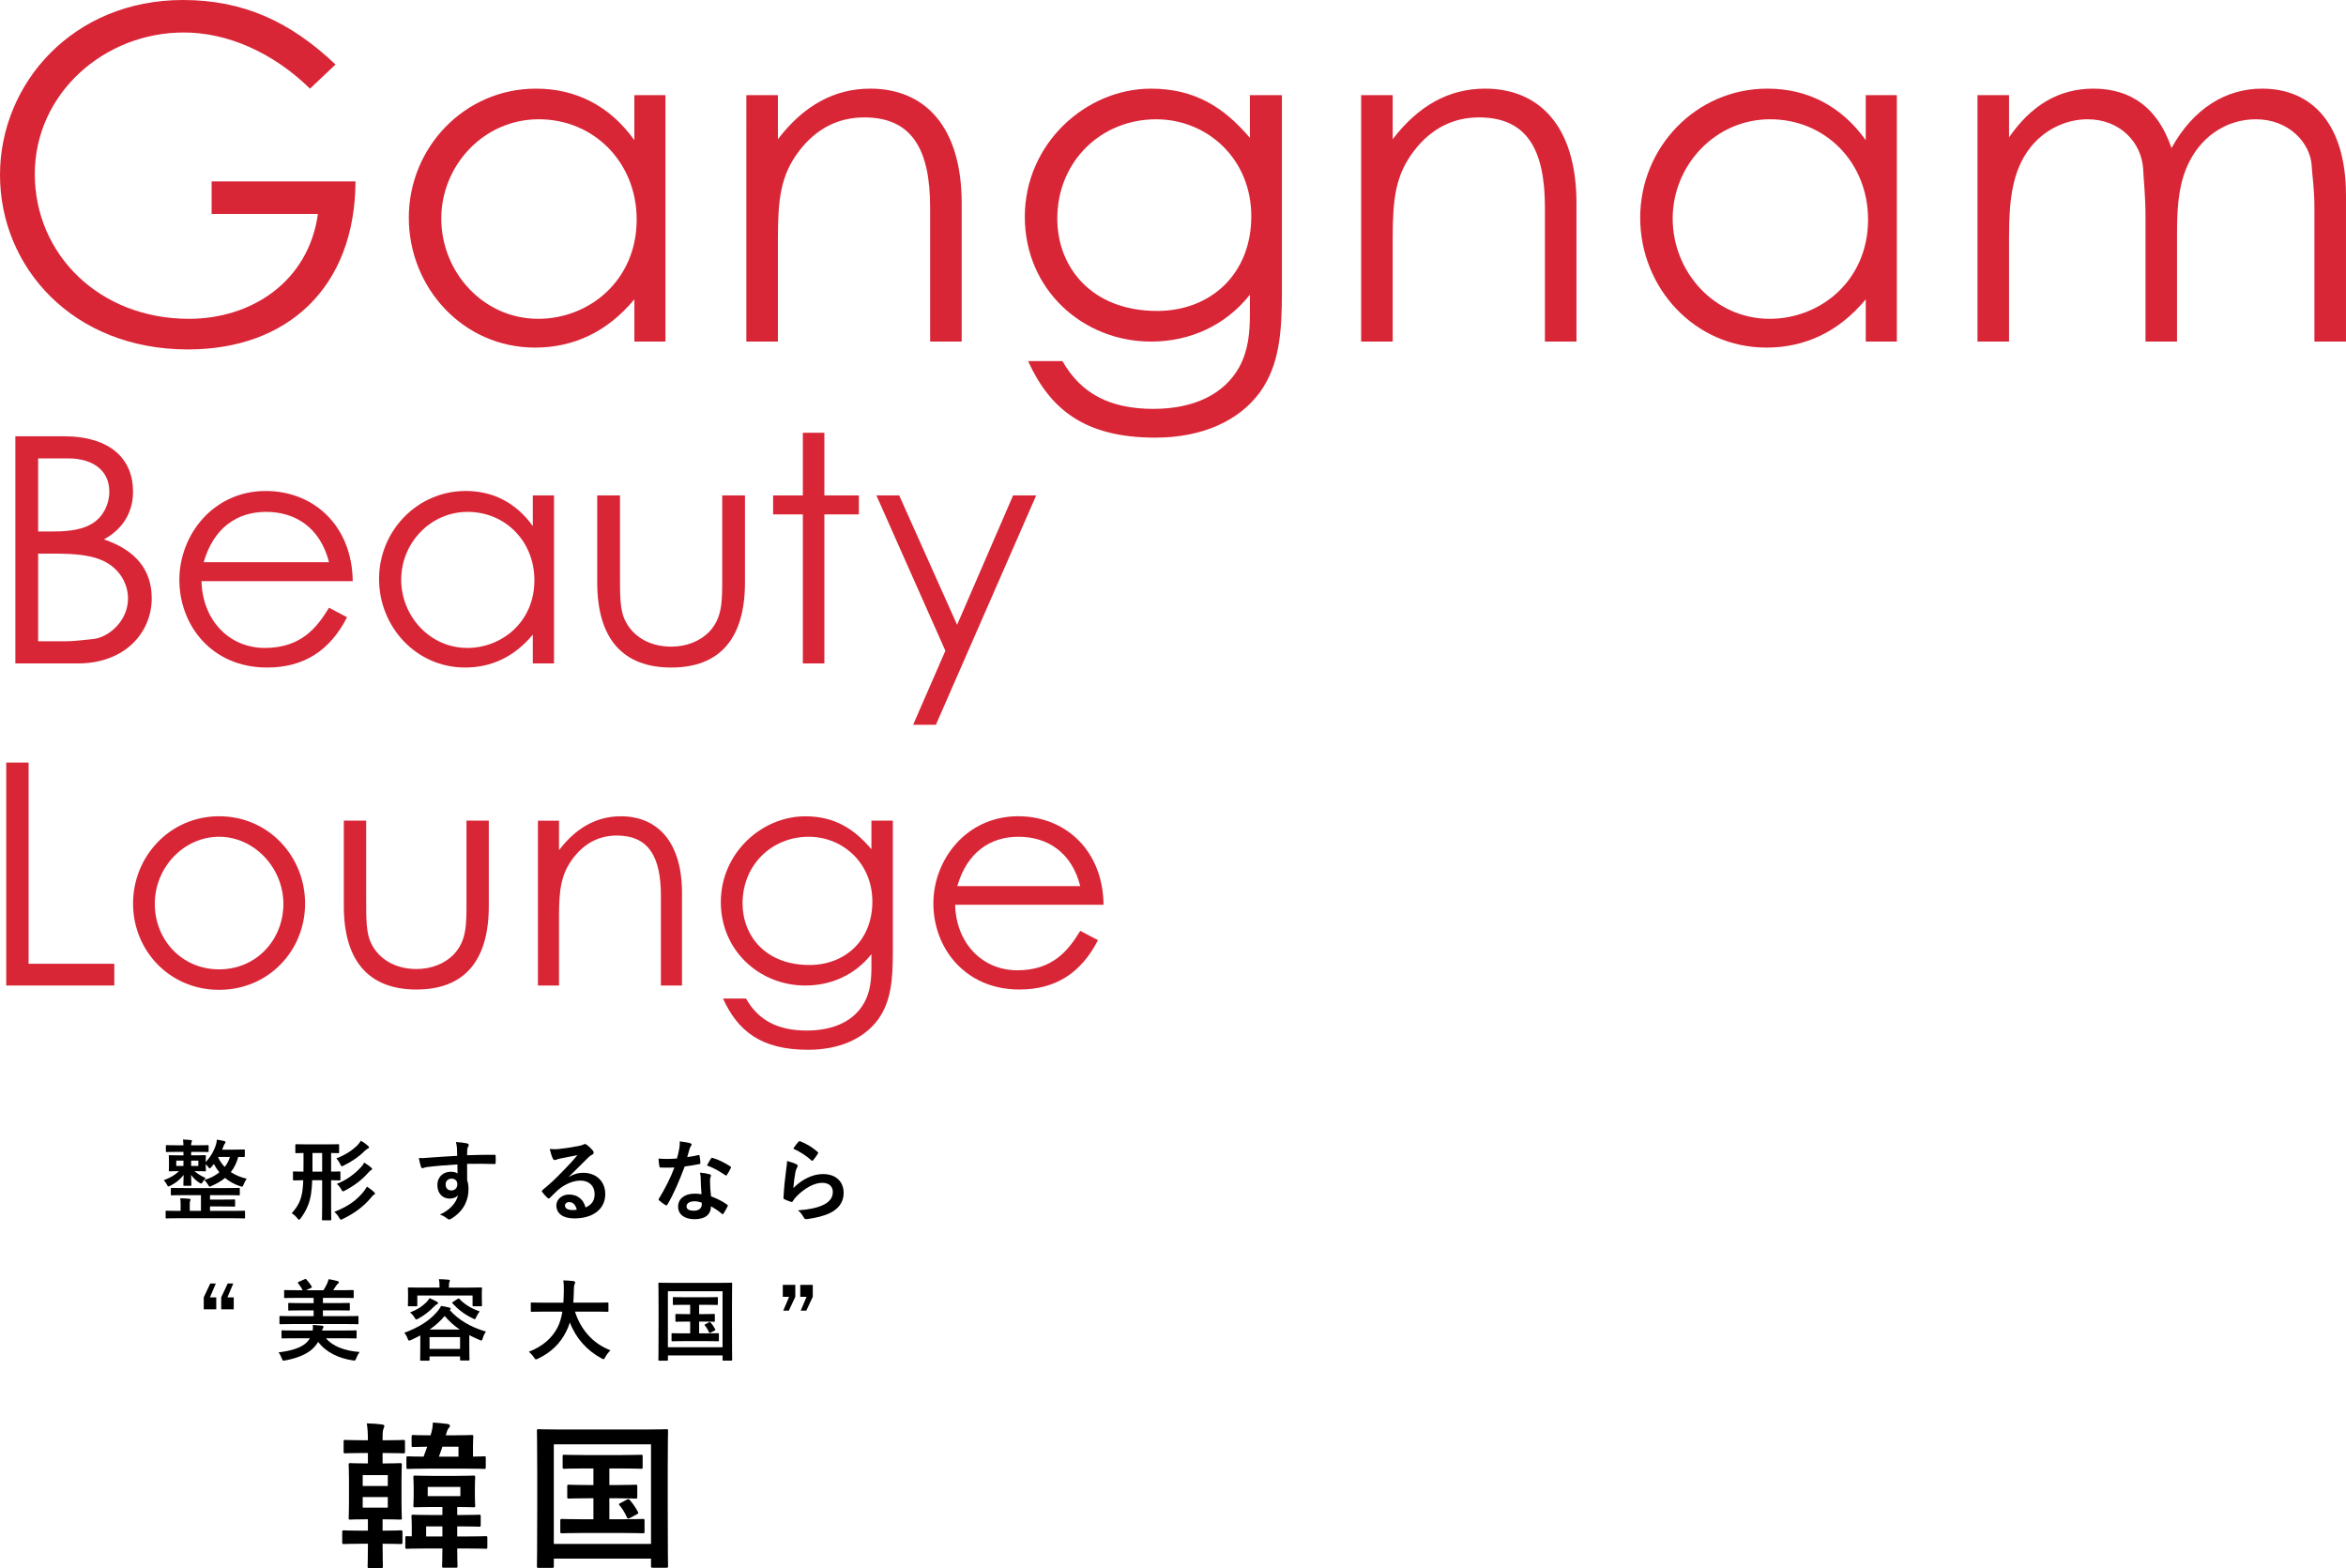 <?xml version="1.0" encoding="UTF-8"?><svg id="_レイヤー_2" xmlns="http://www.w3.org/2000/svg" viewBox="0 0 1193.7 797.89"><defs><style>.cls-1,.cls-2{stroke-width:0px;}.cls-2{fill:#d82637;}</style></defs><g id="_文字"><path class="cls-2" d="m180.89,92.33c-.24,53.84-34.48,85.48-85.25,85.48C36.84,177.82,0,135.78,0,89.03S37.31,0,93.04,0c31.17,0,55.02,11.33,77.69,32.82l-12.99,12.28c-19.13-18.66-42.27-28.57-64.23-28.57-40.62,0-75.8,31.17-75.8,72.02s32.82,73.68,78.4,73.68c32.12,0,60.93-19.13,65.65-53.37h-54.08v-16.53h73.2Z"/><path class="cls-2" d="m322.78,48.41h15.82v125.39h-15.82v-21.49c-13.7,16.53-30.94,24.56-50.54,24.56-36.6,0-64.23-30.46-64.23-66.12s28.34-65.65,64.7-65.65c20.31,0,37.55,8.74,50.06,26.21v-22.91Zm-98.24,62.81c0,27.16,21.25,51.01,49.35,51.01,25.74,0,50.06-19.36,50.06-50.53,0-29.05-21.73-51.01-49.83-51.01s-49.59,23.61-49.59,50.54Z"/><path class="cls-2" d="m395.82,70.84c12.99-17,28.57-25.74,46.99-25.74,27.39,0,46.52,18.89,46.52,58.33v70.37h-16.06v-68.25c0-29.52-9.21-45.81-33.53-45.81-13.46,0-24.56,5.9-33.06,17-9.45,12.28-10.86,24.56-10.86,44.4v52.66h-16.06V48.41h16.06v22.43Z"/><path class="cls-2" d="m652.27,148.3c0,20.54-1.18,37.55-11.33,51.48-10.63,14.4-29.28,22.91-53.13,22.91-36.13,0-53.6-14.64-64.7-38.96h17.47c9.45,16.53,24.09,24.32,46.28,24.32,20.78,0,36.13-7.56,43.69-21.25,4.72-8.74,5.43-17.71,5.43-27.39v-9.45c-12.52,15.82-30.7,23.85-50.3,23.85-34.71,0-64.23-26.45-64.23-63.52s30.94-65.18,64.23-65.18c22.2,0,37.07,9.45,50.3,25.03v-21.73h16.29v99.89Zm-114.29-37.07c0,25.03,17.71,46.99,50.77,46.99,27.39,0,47.94-18.89,47.94-48.17s-22.43-49.35-48.41-49.35c-28.1,0-50.3,21.49-50.3,50.54Z"/><path class="cls-2" d="m708.64,70.84c12.99-17,28.57-25.74,46.99-25.74,27.39,0,46.52,18.89,46.52,58.33v70.37h-16.06v-68.25c0-29.52-9.21-45.81-33.53-45.81-13.46,0-24.56,5.9-33.06,17-9.45,12.28-10.86,24.56-10.86,44.4v52.66h-16.06V48.41h16.06v22.43Z"/><path class="cls-2" d="m949.34,48.41h15.82v125.39h-15.82v-21.49c-13.7,16.53-30.93,24.56-50.54,24.56-36.6,0-64.23-30.46-64.23-66.12s28.34-65.65,64.7-65.65c20.31,0,37.55,8.74,50.06,26.21v-22.91Zm-98.24,62.81c0,27.16,21.25,51.01,49.35,51.01,25.74,0,50.06-19.36,50.06-50.53,0-29.05-21.73-51.01-49.83-51.01s-49.59,23.61-49.59,50.54Z"/><path class="cls-2" d="m1107.74,173.8h-16.06v-64.23c0-9.68-.94-17.71-1.18-23.38-.71-13.7-11.81-25.5-28.34-25.5-11.1,0-22.2,5.43-29.28,14.64-8.97,11.57-10.63,26.45-10.63,45.34v53.13h-16.06V48.41h16.06v21.49c11.1-16.06,25.03-24.8,42.98-24.8,19.13,0,32.82,9.92,39.67,30.23,11.1-20.07,27.63-30.23,46.05-30.23,25.98,0,42.74,18.66,42.74,54.31v74.39h-16.06v-68.48c0-9.21-1.18-16.53-1.42-21.25-.71-11.1-11.33-23.38-28.34-23.38-15.58,0-29.28,9.45-35.66,25.5-4.01,10.15-4.49,21.25-4.49,32.82v54.79Z"/><path class="cls-2" d="m7.81,337.58v-115.59h24.47c24.31,0,35.42,11.91,35.42,28.17,0,10.14-4.83,18.84-14.81,24.31,16.1,5.47,24.31,15.46,24.31,29.95,0,17.23-13.36,33.17-37.67,33.17H7.81Zm11.59-67.14h7.73c8.69,0,15.46-1.13,20.29-4.35,5.15-3.38,8.21-9.5,8.21-15.94,0-10.3-7.73-16.9-21.09-16.9h-15.13v37.19Zm0,55.87h14.01c4.99,0,9.98-.81,13.85-1.13,7.73-.64,17.87-9.02,17.87-20.61,0-7.57-4.19-14.65-11.27-18.51-6.76-3.7-15.78-4.35-26.56-4.35h-7.89v44.6Z"/><path class="cls-2" d="m102.53,295.72c.48,19.64,13.85,33.97,32.2,33.97s26.4-10.14,32.68-20.45l9.18,4.83c-8.69,17.07-22.06,25.6-40.73,25.6-28.33,0-44.6-21.73-44.6-44.6s17.23-45.24,43.95-45.24c24.31,0,43.95,17.55,44.27,45.88h-76.96Zm64.88-9.66c-4.51-17.71-17.23-25.6-32.04-25.6s-26.72,8.21-31.72,25.6h63.75Z"/><path class="cls-2" d="m271.11,252.09h10.79v85.49h-10.79v-14.65c-9.34,11.27-21.09,16.74-34.45,16.74-24.95,0-43.79-20.77-43.79-45.08s19.32-44.76,44.11-44.76c13.85,0,25.6,5.96,34.13,17.87v-15.62Zm-66.97,42.83c0,18.51,14.49,34.77,33.65,34.77,17.55,0,34.13-13.2,34.13-34.45,0-19.8-14.81-34.77-33.97-34.77s-33.81,16.1-33.81,34.45Z"/><path class="cls-2" d="m367.47,252.09h11.59v44.27c0,28.82-13.04,43.31-37.51,43.31s-37.67-14.49-37.67-43.31v-44.27h11.59v41.7c0,9.02,0,16.42,2.42,21.57,4.03,8.69,12.88,13.68,23.67,13.68,7.89,0,14.81-2.9,19.32-7.57,6.76-7.24,6.6-15.46,6.6-27.69v-41.7Z"/><path class="cls-2" d="m408.51,220.21h10.95v31.88h17.55v9.66h-17.55v75.83h-10.95v-75.83h-15.13v-9.66h15.13v-31.88Z"/><path class="cls-2" d="m445.94,252.09h11.59l29.46,65.85,28.5-65.85h11.75l-51.04,116.72h-11.59l16.42-37.67-35.1-79.05Z"/><path class="cls-2" d="m3.17,388.02h11.38v102.39h43.61v11.06H3.17v-113.45Z"/><path class="cls-2" d="m155.24,459.75c0,23.86-18.49,43.92-43.77,43.92s-43.77-20.07-43.77-43.92,18.64-44.4,43.77-44.4,43.77,20.38,43.77,44.4Zm-76.47.16c0,18.33,13.75,33.34,32.71,33.34s32.71-15.01,32.71-33.34-14.85-34.13-32.71-34.13-32.71,15.48-32.71,34.13Z"/><path class="cls-2" d="m237.34,417.56h11.38v43.45c0,28.28-12.8,42.5-36.81,42.5s-36.97-14.22-36.97-42.5v-43.45h11.38v40.92c0,8.85,0,16.12,2.37,21.17,3.95,8.53,12.64,13.43,23.23,13.43,7.74,0,14.54-2.84,18.96-7.43,6.64-7.11,6.48-15.17,6.48-27.18v-40.92Z"/><path class="cls-2" d="m284.45,432.58c8.69-11.38,19.12-17.22,31.44-17.22,18.33,0,31.13,12.64,31.13,39.03v47.08h-10.74v-45.66c0-19.75-6.16-30.65-22.44-30.65-9.01,0-16.43,3.95-22.12,11.38-6.32,8.22-7.27,16.43-7.27,29.71v35.24h-10.74v-83.9h10.74v15.01Z"/><path class="cls-2" d="m454.3,484.4c0,13.75-.79,25.12-7.58,34.45-7.11,9.64-19.59,15.33-35.55,15.33-24.17,0-35.87-9.8-43.29-26.07h11.69c6.32,11.06,16.12,16.28,30.97,16.28,13.9,0,24.17-5.06,29.23-14.22,3.16-5.85,3.63-11.85,3.63-18.33v-6.32c-8.37,10.59-20.54,15.96-33.65,15.96-23.23,0-42.98-17.7-42.98-42.5s20.7-43.61,42.98-43.61c14.85,0,24.81,6.32,33.65,16.75v-14.54h10.9v66.84Zm-76.47-24.81c0,16.75,11.85,31.44,33.97,31.44,18.33,0,32.08-12.64,32.08-32.23s-15.01-33.02-32.39-33.02c-18.8,0-33.65,14.38-33.65,33.81Z"/><path class="cls-2" d="m485.99,460.38c.47,19.28,13.59,33.34,31.6,33.34s25.91-9.95,32.07-20.07l9.01,4.74c-8.53,16.75-21.65,25.12-39.98,25.12-27.81,0-43.77-21.33-43.77-43.77s16.91-44.4,43.14-44.4c23.86,0,43.14,17.22,43.45,45.03h-75.53Zm63.68-9.48c-4.42-17.38-16.91-25.12-31.44-25.12s-26.23,8.06-31.13,25.12h62.57Z"/><path class="cls-1" d="m90.54,586.12c-4.02,0-5.37.09-5.64.09-.45,0-.5-.04-.5-.54v-2.48c0-.45.04-.5.5-.5.27,0,1.63.09,5.64.09h2.8c-.05-1.17-.09-1.99-.23-2.94,1.58.05,2.53.14,3.97.27.41.04.59.18.59.41,0,.32-.18.59-.23.77-.09.27-.18.54-.18,1.49h2.75c3.97,0,5.33-.09,5.64-.09.45,0,.5.04.5.5v2.48c0,.5-.05.54-.5.54-.32,0-1.67-.09-5.64-.09h-2.75v1.76h1.85c3.61,0,4.88-.09,5.15-.09.45,0,.5.04.5.54,0,.27-.09.81-.09,2.53v.45c2.89-3.12,4.33-6.1,5.15-8.62.27-.9.45-1.85.54-2.8,1.22.18,2.53.45,3.7.72.36.09.68.27.68.54,0,.32-.14.5-.27.68-.23.18-.45.59-.77,1.49-.18.5-.41,1.08-.68,1.67h5.37c4.06,0,5.46-.09,5.73-.09.45,0,.45.04.45.54v2.8q0,.5-.45.5c-.18,0-1.04,0-2.89-.05-.81,2.94-2.03,5.51-3.79,7.72,2.3,1.54,5.06,2.66,8.13,3.39-.59.68-1.13,1.76-1.58,2.84-.36.86-.5,1.17-.9,1.17-.23,0-.54-.09-1.04-.27-2.84-.95-5.37-2.35-7.54-4.15-1.85,1.54-4.06,2.84-6.77,4.02-.5.27-.77.41-.99.41-.32,0-.5-.32-.95-1.08-.54-.9-1.13-1.62-1.85-2.3,3.07-.9,5.64-2.26,7.68-3.93-1.04-1.26-1.99-2.66-2.8-4.2-.41.54-.86,1.04-1.26,1.49-.41.45-.68.72-.86.72-.27,0-.5-.32-.9-.9-.36-.45-.72-.86-1.13-1.26v.59c0,1.67.09,2.26.09,2.53,0,.5-.04.54-.5.54-.27,0-1.54-.09-5.15-.09h-.14c1.67,1.49,3.52,2.53,5.69,3.52-.54.59-1.08,1.17-1.44,1.85-.41.68-.59.95-.86.95-.23,0-.54-.18-.99-.45-1.63-1.04-3.16-2.57-4.15-3.93.04,2.71.14,4.38.14,5.01,0,.45-.04.5-.5.5h-3.07c-.45,0-.5-.04-.5-.5,0-.63.05-2.26.14-5.01-1.81,2.3-3.88,4.02-6.64,5.42-.5.27-.81.41-1.04.41-.36,0-.54-.32-.95-1.13-.41-.72-.95-1.54-1.49-2.03,3.12-1.17,5.46-2.39,7.77-4.61-3.25,0-4.47.09-4.7.09-.45,0-.5-.04-.5-.54,0-.27.09-.86.09-2.53v-2.08c0-1.72-.09-2.26-.09-2.53,0-.5.05-.54.5-.54.27,0,1.54.09,5.15.09h1.81v-1.76h-2.8Zm2.94,22.03c-4.33,0-5.78.09-6.05.09-.45,0-.5-.04-.5-.5v-2.75c0-.5.04-.54.5-.54.27,0,1.72.09,6.05.09h21.99c4.33,0,5.78-.09,6.05-.09.45,0,.5.04.5.54v2.75c0,.45-.04.5-.5.5-.27,0-1.72-.09-6.05-.09h-8.62v2.26h5.82c4.56,0,6.19-.09,6.46-.09.45,0,.5.04.5.54v2.62c0,.45-.04.5-.5.5-.27,0-1.9-.09-6.46-.09h-5.82v2.26h11.74c4.02,0,5.33-.09,5.64-.09.41,0,.45.05.45.5v2.93c0,.45-.05.5-.45.5-.32,0-1.63-.09-5.64-.09h-28.26c-3.97,0-5.33.09-5.6.09-.41,0-.45-.05-.45-.5v-2.93c0-.45.05-.5.45-.5.27,0,1.63.09,5.6.09h1.58v-3.03c0-1.17,0-2.12-.18-3.39,1.58.04,3.21.13,4.65.27.41.04.59.18.59.45,0,.23-.14.41-.23.63-.14.36-.18.77-.18,1.99v3.07h5.69v-7.99h-8.76Zm-.14-14.85v-2.71h-3.66v2.71h3.66Zm7.58-2.71h-3.66v2.71h3.66v-2.71Zm10.25-1.9l-.14.27c.81,1.81,1.94,3.43,3.3,4.83,1.26-1.54,2.12-3.3,2.66-5.1h-5.82Z"/><path class="cls-1" d="m158.86,600.56c-.09,2.57-.27,5.01-.63,7.22-.72,4.29-2.21,8.08-5.19,12.1-.41.5-.63.77-.86.77s-.5-.27-.9-.77c-.9-1.13-1.85-1.94-2.84-2.53,3.43-3.79,4.7-6.73,5.42-11.2.23-1.54.36-3.43.45-5.6-3.3.04-4.56.09-4.79.09-.41,0-.45-.04-.45-.54v-3.52c0-.45.05-.5.45-.5.23,0,1.54.09,4.88.09.04-1.67.04-3.43.04-5.37v-4.11c-2.53.04-3.43.09-3.66.09-.45,0-.5-.04-.5-.5v-3.52c0-.5.05-.54.5-.54.27,0,1.63.09,5.69.09h9.89c4.06,0,5.46-.09,5.69-.09.45,0,.5.04.5.54v3.52c0,.45-.04.5-.5.5-.18,0-1.13-.04-3.57-.09v9.48c2.89,0,4.02-.09,4.24-.09.45,0,.5.04.5.5v3.52c0,.5-.04.54-.5.54-.23,0-1.35-.04-4.24-.09v12.87c0,4.2.09,6.82.09,7.09,0,.41-.05.45-.54.45h-3.66c-.5,0-.54-.04-.54-.45,0-.32.09-2.89.09-7.09v-12.87h-5.06Zm5.06-4.38v-9.48h-4.92v9.48h4.92Zm21.09,10.16c.77-1.04,1.26-1.72,1.72-2.53,1.35.9,2.62,1.81,3.66,2.84.32.32.41.45.41.77,0,.23-.27.41-.59.54-.41.18-.86.77-1.58,1.63-3.52,4.15-7.86,7.58-14.09,10.61-.54.27-.86.41-1.08.41-.36,0-.5-.32-.95-1.08-.63-1.08-1.49-2.12-2.39-2.89,6.95-2.71,11.24-5.82,14.9-10.29Zm2.3-23.25c.32.27.45.5.45.72,0,.32-.23.5-.54.63-.36.14-.81.41-1.54,1.08-2.98,3.03-6.59,5.46-10.66,7.5-.5.27-.81.41-1.04.41-.36,0-.54-.36-.9-1.17-.5-1.04-1.22-2.08-1.94-2.8,4.74-1.85,8.13-4.11,10.84-6.82.54-.54,1.08-1.31,1.63-2.17,1.58.86,2.71,1.72,3.7,2.62Zm1.54,11.02c.41.41.5.54.5.77,0,.27-.27.45-.54.54-.32.14-.68.45-1.49,1.35-3.12,3.57-7,6.5-11.78,9.03-.5.27-.77.41-.99.41-.32,0-.54-.32-.95-1.08-.54-.95-1.26-1.9-2.21-2.71,5.28-2.12,9.26-5.19,12.42-8.67.59-.63,1.13-1.35,1.49-2.17,1.44.86,2.62,1.67,3.57,2.53Z"/><path class="cls-1" d="m232.52,584.4c-.09-1.31-.18-1.94-.54-3.3,2.03.14,4.2.41,5.28.63.77.14,1.26.45,1.26.86,0,.36-.14.59-.41,1.04-.14.27-.27.72-.36,1.31-.04.59-.04,1.17-.09,2.89,4.88-.18,9.53-.23,13.86-.23.54,0,.63.09.68.68.05,1.13.05,2.3,0,3.43,0,.5-.23.63-.77.59-4.7-.14-9.08-.14-13.77-.09,0,2.75,0,5.64.05,8.4.45,1.22.68,2.98.68,4.47,0,5.24-2.12,10.7-8.04,14.58-.77.5-1.35.86-1.76.86s-.9-.32-1.35-.68c-1.04-.86-2.26-1.44-3.43-1.81,5.28-2.35,8.44-6.14,9.26-9.93-.9,1.31-2.75,1.81-4.24,1.81-3.57,0-6.28-2.57-6.28-6.91s3.16-6.77,6.82-6.77c1.35,0,2.71.27,3.43.9,0-1.58-.05-3.12-.05-4.61-5.69.32-12.06.86-15.62,1.35-.99.14-1.72.54-2.12.54-.45,0-.63-.18-.77-.63-.36-.9-.77-2.71-1.13-4.56,1.67.18,3.12,0,5.51-.18,2.75-.23,8.58-.59,14-.9-.04-1.4-.04-2.53-.09-3.75Zm-5.78,18.29c0,1.99,1.26,3.07,2.89,3.07s3.07-1.04,3.07-3.12c0-1.85-1.17-2.89-2.98-2.89-1.4,0-2.98.95-2.98,2.93Z"/><path class="cls-1" d="m289.59,598.8c2.53-1.45,4.65-2.03,7.18-2.03,6.59,0,11.2,4.33,11.2,10.84,0,7.54-6.1,12.37-15.76,12.37-5.69,0-9.12-2.44-9.12-6.64,0-3.02,2.84-5.51,6.37-5.51,4.24,0,7.36,2.26,8.49,6.59,3.16-1.45,4.61-3.43,4.61-6.86,0-4.11-2.89-6.82-7.09-6.82-3.75,0-7.9,1.67-11.56,4.79-1.31,1.17-2.57,2.48-3.93,3.84-.32.32-.54.5-.77.5-.18,0-.41-.13-.68-.41-.95-.81-1.94-1.99-2.66-2.93-.27-.36-.14-.68.23-1.04,3.52-2.84,6.64-5.73,10.7-9.98,2.8-2.89,4.92-5.15,7-7.72-2.71.5-5.92,1.13-8.71,1.72-.59.13-1.17.27-1.9.54-.23.09-.68.23-.9.23-.45,0-.77-.23-.99-.77-.54-1.04-.95-2.3-1.58-4.88,1.35.18,2.84.18,4.2.09,2.75-.27,6.73-.86,10.25-1.54,1.13-.23,2.03-.45,2.48-.68.23-.14.63-.36.86-.36.45,0,.72.14,1.04.36,1.35,1.04,2.26,1.94,3.03,2.89.36.41.5.72.5,1.08,0,.45-.27.86-.77,1.08-.77.36-1.13.68-1.99,1.45-3.3,3.21-6.32,6.37-9.75,9.66l.04.14Zm.05,12.87c-1.31,0-2.17.77-2.17,1.72,0,1.4,1.22,2.35,3.93,2.35.81,0,1.4-.05,2.08-.18-.59-2.48-1.94-3.88-3.84-3.88Z"/><path class="cls-1" d="m355.29,587.79c.41-.14.59-.14.68.36.23,1.13.36,2.48.41,3.66,0,.41-.18.5-.54.54-2.44.5-4.65.81-7.45,1.22-2.89,7.63-5.55,13.86-8.8,19.37-.18.32-.32.45-.5.45-.14,0-.32-.09-.54-.23-1.04-.63-2.35-1.58-3.12-2.3-.23-.18-.32-.32-.32-.5,0-.14.04-.32.23-.54,3.39-5.6,5.78-10.34,7.81-15.76-1.72.09-3.12.09-4.52.09-.99,0-1.35,0-2.48-.05-.45,0-.54-.13-.63-.72-.23-.86-.36-2.35-.45-3.84,1.85.13,2.89.18,4.2.18,1.76,0,3.12-.05,5.19-.23.54-1.9.86-3.43,1.17-5.06.27-1.58.27-2.26.27-3.66,1.94.27,3.88.54,5.28.95.45.09.72.36.72.68,0,.36-.14.59-.41.86-.27.36-.45.77-.72,1.67-.32,1.08-.68,2.48-1.08,3.84,1.76-.18,3.84-.59,5.6-.99Zm1.26,12.1c-.04-1.22-.09-1.94-.36-3.21,2.21.23,3.39.41,4.92.86.41.09.63.32.63.72,0,.09-.09.41-.27.95-.18.54-.23,1.08-.18,1.85,0,2.66.14,4.6.5,7.67,3.25,1.31,5.46,2.3,8.13,4.2.45.32.5.5.27.95-.68,1.4-1.31,2.53-2.08,3.66-.14.23-.27.32-.41.32s-.27-.09-.45-.27c-1.99-1.72-3.66-2.71-5.51-3.79,0,4.51-3.25,6.59-8.4,6.59s-8.31-2.53-8.31-6.41,3.25-6.59,8.35-6.59c.86,0,2.12.05,3.57.27-.27-2.89-.36-5.64-.41-7.77Zm-3.21,11.38c-2.26,0-4.02.9-4.02,2.62,0,1.45,1.26,2.17,3.84,2.17,2.44,0,3.93-1.31,3.93-3.21,0-.41,0-.63-.04-.9-1.08-.36-2.3-.68-3.7-.68Zm8.4-21.72c.27-.45.5-.5.95-.32,2.66.72,6.23,2.53,8.85,4.24.27.18.41.32.41.5,0,.13-.04.32-.18.54-.45.99-1.26,2.39-1.9,3.34-.14.23-.27.32-.41.32s-.23-.05-.41-.18c-2.66-1.81-5.91-3.79-9.35-4.92.77-1.35,1.44-2.71,2.03-3.52Z"/><path class="cls-1" d="m405.16,592.39c.5.23.72.5.72.86,0,.23-.09.45-.23.68-.41.72-.72,1.54-.9,2.39-.45,2.3-.9,5.64-1.08,8.22,4.15-4.2,9.57-7.13,15.08-7.13,6.59,0,10.52,3.84,10.52,9.66,0,4.92-2.93,8.17-6.82,10.11-3.02,1.54-7.68,2.62-11.56,3.12-.99.14-1.4.09-1.81-.59-.86-1.54-1.67-2.75-3.07-3.84,5.06-.32,9.39-1.17,12.42-2.53,3.66-1.58,5.33-3.93,5.33-6.82,0-2.44-1.54-4.65-5.42-4.65s-8.76,2.57-13,6.86c-.81.81-1.4,1.58-1.94,2.48-.27.45-.45.45-1.04.32-1.04-.36-2.12-.77-3.07-1.22-.45-.18-.63-.27-.63-.9.27-5.24.86-10.57,1.4-14.58.18-1.35.41-2.53.41-4.06,1.76.5,3.66,1.04,4.7,1.63Zm1.13-11.42c.23-.23.5-.36.86-.23,3.34,1.31,6.14,3.03,8.85,5.37.23.18.32.32.32.5,0,.13-.09.32-.23.54-.59.95-1.54,2.26-2.3,3.16-.18.23-.36.36-.5.36-.18,0-.32-.09-.54-.32-2.53-2.21-5.55-4.29-9.12-5.87,1.08-1.63,1.94-2.8,2.66-3.52Z"/><path class="cls-1" d="m106.83,660.15h3.21v6.09h-6.37v-6.09l3.3-7.04h2.84l-2.98,7.04Zm8.89,0h3.21v6.09h-6.37v-6.09l3.3-7.04h2.84l-2.98,7.04Z"/><path class="cls-1" d="m165.81,680.96c3.43,4.02,9.3,6.37,17.16,7-.63.81-1.26,1.99-1.67,3.12-.41.95-.45,1.22-.99,1.22-.23,0-.54-.05-.95-.09-7.13-1.08-13.5-4.15-17.47-9.39-.95,1.58-2.21,3.03-3.7,4.24-3.25,2.57-7.95,4.24-12.91,5.15-.41.09-.77.14-.95.14-.54,0-.63-.27-.99-1.22-.41-1.08-1.04-2.3-1.62-2.98,5.73-.68,10.66-2.03,13.54-4.38.99-.77,1.76-1.67,2.39-2.8h-7.99c-4.2,0-5.64.09-5.91.09-.45,0-.5-.04-.5-.5v-3.12c0-.45.04-.5.5-.5.27,0,1.72.09,5.91.09h9.44c.14-.81.18-1.67.09-2.84,1.54.09,3.25.23,4.56.36.54.09.86.27.86.63,0,.27-.09.5-.32.77-.14.18-.27.45-.41,1.08h11.2c4.15,0,5.6-.09,5.87-.09.45,0,.5.04.5.5v3.12c0,.45-.04.5-.5.5-.27,0-1.72-.09-5.87-.09h-9.26Zm-17.47-7.22c-4.02,0-5.37.09-5.64.09-.45,0-.5-.05-.5-.54v-3.16c0-.45.04-.5.5-.5.27,0,1.63.09,5.64.09h11.24v-2.93h-6.28c-4.38,0-5.91.09-6.19.09-.41,0-.45-.05-.45-.5v-2.89c0-.45.05-.5.45-.5.27,0,1.81.09,6.19.09h6.28v-2.66h-8.4c-4.38,0-5.82.09-6.1.09-.45,0-.5-.05-.5-.5v-3.03c0-.5.04-.54.5-.54.27,0,1.72.09,6.1.09h2.84c-.68-1.22-1.4-2.39-2.17-3.34-.23-.23-.32-.41-.32-.5,0-.14.14-.27.45-.41l3.03-1.35c.54-.23.63-.18.95.18.99,1.08,1.94,2.35,2.53,3.34.32.54.32.63-.32.95l-2.44,1.13h8.85c.68-1.08,1.31-2.17,1.85-3.34.27-.63.54-1.31.77-2.3,1.49.27,3.25.59,4.61.99.36.13.59.32.59.63s-.23.54-.5.72c-.36.27-.54.54-.77.9-.45.72-1.04,1.58-1.63,2.39h3.93c4.33,0,5.78-.09,6.05-.09.45,0,.5.05.5.54v3.03c0,.45-.04.5-.5.5-.27,0-1.72-.09-6.05-.09h-9.12v2.66h7c4.38,0,5.92-.09,6.19-.09.45,0,.5.05.5.5v2.89c0,.45-.04.5-.5.5-.27,0-1.81-.09-6.19-.09h-7v2.93h11.92c4.02,0,5.37-.09,5.64-.09.5,0,.54.04.54.5v3.16c0,.5-.04.54-.54.54-.27,0-1.63-.09-5.64-.09h-27.9Z"/><path class="cls-1" d="m213.86,679.52c-1.44.77-2.98,1.54-4.56,2.26-.54.23-.86.36-1.08.36-.41,0-.54-.32-.86-1.13-.41-1.13-.99-2.12-1.67-2.8,7.54-2.8,12.73-6.23,16.21-10.16,1.22-1.26,2.17-2.75,2.53-3.52,1.54.23,2.89.45,4.33.86.36.09.59.32.59.59,0,.23-.18.36-.45.54l-.09.09c4.52,5.01,10.48,8.62,18.47,10.97-.63.77-1.26,2.08-1.63,3.34-.27.86-.36,1.17-.72,1.17-.23,0-.54-.09-1.04-.32-1.81-.77-3.52-1.54-5.1-2.39v5.24c0,5.82.09,6.91.09,7.13,0,.5-.05.54-.5.54h-3.75c-.5,0-.54-.05-.54-.54v-1.54h-15.53v1.67c0,.45-.05.5-.5.5h-3.79c-.45,0-.5-.04-.5-.5,0-.27.09-1.35.09-7.18v-5.19Zm24.88-24.34c4.2,0,5.69-.09,6.01-.09.45,0,.5.05.5.5,0,.27-.09.99-.09,2.12v1.76c0,3.75.09,4.42.09,4.7,0,.45-.05.5-.5.5h-3.79c-.45,0-.5-.04-.5-.5v-4.97h-28.13v4.97c0,.45-.04.5-.5.5h-3.79c-.45,0-.5-.04-.5-.5,0-.32.09-.95.09-4.7v-1.44c0-1.45-.09-2.12-.09-2.44,0-.45.05-.5.5-.5.32,0,1.81.09,6,.09h9.62c0-1.94-.09-3.16-.36-4.29,1.67.04,3.34.13,4.88.27.5.04.72.23.72.41,0,.32-.18.54-.27.9-.14.36-.23.9-.23,2.62v.09h10.34Zm-16.3,7.27c.41.23.45.41.45.68s-.32.5-.63.59c-.36.14-.81.54-1.44,1.17-2.3,2.35-4.79,4.33-7.9,6.05-.54.27-.86.45-1.08.45-.36,0-.54-.32-.99-1.08-.54-.95-1.35-1.85-2.21-2.48,3.88-1.53,5.91-2.89,8.04-4.92.77-.68,1.44-1.62,1.9-2.35,1.31.54,2.75,1.26,3.88,1.9Zm-3.88,23.93h15.53v-6h-15.53v6Zm15.4-9.84c-2.94-1.99-5.46-4.24-7.68-6.91-2.21,2.57-4.74,4.88-7.68,6.91h15.35Zm-1.04-15.62c.36-.27.54-.27.86.04,2.57,2.71,5.78,4.79,10.29,6.32-.68.9-1.26,1.9-1.72,2.84-.36.81-.5,1.13-.77,1.13-.23,0-.54-.13-1.04-.41-4.2-2.03-7.18-4.29-10.25-7.58-.32-.36-.32-.45.23-.81l2.39-1.54Z"/><path class="cls-1" d="m276.32,667.42c-4.06,0-5.46.09-5.73.09-.45,0-.5-.04-.5-.54v-3.7c0-.45.05-.5.5-.5.27,0,1.67.09,5.73.09h10.34c.14-1.85.18-3.88.23-6.1.05-2.17-.04-3.79-.23-5.24,1.4.04,3.7.14,5.19.36.45.09.81.32.81.63,0,.36-.09.59-.27.95-.23.41-.36,1.17-.41,3.16-.04,2.21-.09,4.29-.27,6.23h11.65c4.06,0,5.46-.09,5.73-.09.45,0,.5.04.5.5v3.7c0,.5-.04.54-.5.54-.27,0-1.67-.09-5.73-.09h-10.79c2.8,8.85,8.89,16.21,18.06,19.69-.95.9-1.94,2.17-2.62,3.39-.41.77-.59,1.13-.95,1.13-.23,0-.54-.18-1.04-.45-7.18-3.84-12.91-10.07-16.07-18.24-.45,1.54-1.04,2.98-1.72,4.33-3.12,6.41-7.81,10.84-14.45,14.09-.54.23-.86.36-1.08.36-.36,0-.54-.27-1.04-1.04-.72-1.08-1.58-1.99-2.57-2.84,7.27-2.8,11.96-7.18,14.63-12.42,1.13-2.26,1.94-4.88,2.44-7.99h-9.84Z"/><path class="cls-1" d="m335.51,692.38c-.45,0-.5-.04-.5-.5,0-.32.09-3.34.09-17.34v-8.98c0-8.94-.09-12.1-.09-12.37,0-.45.05-.5.5-.5.32,0,1.81.09,6,.09h24.52c4.2,0,5.69-.09,6.01-.09.45,0,.5.04.5.5,0,.27-.09,3.43-.09,10.84v10.47c0,14,.09,17.07.09,17.34,0,.45-.05.5-.5.5h-3.88c-.45,0-.5-.04-.5-.5v-2.12h-27.81v2.17c0,.45-.05.5-.5.5h-3.84Zm4.33-6.86h27.81v-28.49h-27.81v28.49Zm18.24-16.84c3.61,0,4.88-.09,5.15-.09.45,0,.5.05.5.5v2.98c0,.45-.04.5-.5.5-.27,0-1.54-.09-5.15-.09h-2.35v6h3.7c4.2,0,5.55-.09,5.82-.09.5,0,.54.05.54.5v3.12c0,.45-.04.5-.54.5-.27,0-1.62-.09-5.82-.09h-11.38c-4.2,0-5.55.09-5.82.09-.5,0-.54-.05-.54-.5v-3.12c0-.45.04-.5.54-.5.27,0,1.63.09,5.82.09h3.12v-6h-1.76c-3.7,0-4.97.09-5.24.09-.45,0-.5-.04-.5-.5v-2.98c0-.45.05-.5.5-.5.27,0,1.53.09,5.24.09h1.76v-4.74h-2.62c-4.06,0-5.46.09-5.73.09-.41,0-.45-.04-.45-.5v-3.02c0-.45.04-.5.45-.5.27,0,1.67.09,5.73.09h10.48c4.11,0,5.51-.09,5.78-.09.41,0,.45.04.45.5v3.02c0,.45-.04.5-.45.5-.27,0-1.67-.09-5.78-.09h-3.3v4.74h2.35Zm2.71,4.15c.45-.23.54-.14.9.27.81.95,1.44,1.85,2.21,3.25.18.36.18.45-.36.72l-1.94,1.04c-.59.32-.68.18-.9-.32-.45-1.04-1.31-2.48-2.08-3.34-.32-.36-.14-.41.36-.68l1.81-.95Z"/><path class="cls-1" d="m404.67,659.88l-3.3,7.04h-2.84l2.98-7.04h-3.21v-6.09h6.37v6.09Zm8.89,0l-3.3,7.04h-2.84l2.98-7.04h-3.21v-6.09h6.37v6.09Z"/><path class="cls-1" d="m187.2,778.86v-5.78h-.96c-5.54,0-7.47.16-7.95.16-.8,0-.88-.08-.88-.8,0-.56.16-2.65.16-7.55v-12.04c0-4.82-.16-6.91-.16-7.39,0-.88.08-.96.88-.96.48,0,2.41.16,7.95.16h.96v-5.3h-2.73c-6.26,0-8.35.16-8.83.16-.72,0-.8-.08-.8-.96v-5.06c0-.72.08-.8.8-.8.48,0,2.57.16,8.83.16h2.73c0-3.61-.16-5.94-.56-8.59,3.05.08,5.38.24,7.63.56.88.08,1.28.32,1.28.8,0,.4-.16.8-.4,1.37-.32.72-.48,1.69-.48,4.66v1.21h1.69c6.26,0,8.35-.16,8.83-.16.8,0,.88.08.88.8v5.06c0,.88-.08.96-.88.96-.48,0-2.57-.16-8.83-.16h-1.69v5.3h.88c5.62,0,7.47-.16,8.03-.16.8,0,.88.08.88.96,0,.48-.16,2.57-.16,7.39v12.04c0,4.9.16,6.99.16,7.55,0,.72-.08.8-.88.8-.56,0-2.41-.16-8.03-.16h-.88v5.78h.24c6.34,0,8.43-.16,8.91-.16.88,0,.96.08.96.88v5.22c0,.8-.08.88-.96.88-.48,0-2.57-.16-8.91-.16h-.24c0,7.23.16,11.08.16,11.48,0,.8-.08.88-.96.88h-5.94c-.8,0-.88-.08-.88-.88,0-.48.16-4.26.16-11.48h-3.29c-6.42,0-8.51.16-8.91.16-.8,0-.88-.08-.88-.88v-5.22c0-.8.08-.88.88-.88.4,0,2.49.16,8.91.16h3.29Zm-2.65-22.72h12.77v-5.54h-12.77v5.54Zm12.77,5.62h-12.77v5.38h12.77v-5.38Zm20.23,26.17c-7.47,0-10.04.16-10.44.16-.8,0-.88-.08-.88-.88v-4.66c0-.8.08-.88.88-.88.16,0,.88.08,2.41.08v-5.62c0-2.89-.16-4.01-.16-4.5,0-.8.08-.88.96-.88.48,0,2.89.16,9.64.16h5.14v-4.09h-4.9c-6.34,0-8.43.16-8.99.16-.8,0-.88-.08-.88-.96,0-.48.16-1.53.16-4.74v-4.66c0-3.21-.16-4.34-.16-4.82,0-.88.08-.96.88-.96.56,0,2.65.16,8.99.16h11.72c6.34,0,8.43-.16,8.91-.16.88,0,.96.08.96.96,0,.48-.16,1.61-.16,4.82v4.66c0,3.21.16,4.26.16,4.74,0,.88-.08.96-.96.96-.48,0-2.49-.16-8.19-.16v4.09h1.53c6.82,0,9.07-.16,9.55-.16.8,0,.88.08.88.88v4.34c0,.8-.08.88-.88.88-.48,0-2.73-.16-9.55-.16h-1.53v5.14h4.01c7.47,0,10.04-.16,10.44-.16.8,0,.88.08.88.88v4.66c0,.8-.08.88-.88.88-.4,0-2.97-.16-10.44-.16h-4.01v.32c0,5.54.16,8.19.16,8.59,0,.8-.08.88-.88.88h-6.1c-.8,0-.88-.08-.88-.88,0-.4.16-3.05.16-8.59v-.32h-7.55Zm.32-40.63c-7.31,0-9.8.16-10.28.16-.72,0-.8-.08-.8-.96v-4.58c0-.8.08-.88.8-.88.4,0,2.49.16,7.95.16.72-1.85,1.28-3.45,1.85-5.06-4.9.08-6.66.16-7.07.16-.8,0-.88-.08-.88-.88v-4.26c0-.88.08-.96.88-.96.48,0,2.49.16,8.75.16.16-.56.4-1.2.56-1.93.4-1.45.56-2.89.64-4.58,2.49.16,4.9.4,7.39.72.72.08,1.28.48,1.28.88,0,.56-.24.88-.64,1.28s-.64.96-1.04,2.09c-.16.56-.32,1.04-.4,1.53h4.18c6.26,0,8.35-.16,8.91-.16.8,0,.88.08.88.96,0,.48-.16,1.61-.16,4.5v5.54c3.77,0,5.3-.16,5.7-.16.72,0,.8.08.8.88v4.58c0,.88-.08.96-.8.96-.48,0-2.97-.16-10.28-.16h-18.23Zm7.23,34.53v-5.14h-8.27v5.14h8.27Zm9.15-25.21h-16.62v4.66h16.62v-4.66Zm-9.15-20.47c-.56,1.69-1.12,3.37-1.77,5.06h9.96v-5.06h-8.19Z"/><path class="cls-1" d="m274.08,797.81c-.8,0-.88-.08-.88-.88,0-.56.16-5.94.16-30.83v-15.98c0-15.9-.16-21.52-.16-22,0-.8.08-.88.88-.88.56,0,3.21.16,10.68.16h43.6c7.47,0,10.12-.16,10.68-.16.8,0,.88.08.88.88,0,.48-.16,6.1-.16,19.27v18.63c0,24.89.16,30.35.16,30.83,0,.8-.08.88-.88.88h-6.9c-.8,0-.88-.08-.88-.88v-3.77h-49.46v3.85c0,.8-.08.88-.88.88h-6.82Zm7.71-12.21h49.46v-50.66h-49.46v50.66Zm32.44-29.95c6.42,0,8.67-.16,9.15-.16.8,0,.88.08.88.88v5.3c0,.8-.08.88-.88.88-.48,0-2.73-.16-9.15-.16h-4.17v10.68h6.58c7.47,0,9.88-.16,10.36-.16.88,0,.96.08.96.88v5.54c0,.8-.08.88-.96.88-.48,0-2.89-.16-10.36-.16h-20.23c-7.47,0-9.88.16-10.36.16-.88,0-.96-.08-.96-.88v-5.54c0-.8.08-.88.96-.88.48,0,2.89.16,10.36.16h5.54v-10.68h-3.13c-6.58,0-8.83.16-9.31.16-.8,0-.88-.08-.88-.88v-5.3c0-.8.08-.88.88-.88.48,0,2.73.16,9.31.16h3.13v-8.43h-4.66c-7.23,0-9.72.16-10.2.16-.72,0-.8-.08-.8-.88v-5.38c0-.8.08-.88.8-.88.48,0,2.97.16,10.2.16h18.63c7.31,0,9.8-.16,10.28-.16.72,0,.8.08.8.88v5.38c0,.8-.08.88-.8.88-.48,0-2.97-.16-10.28-.16h-5.86v8.43h4.17Zm4.82,7.39c.8-.4.96-.24,1.61.48,1.45,1.69,2.57,3.29,3.93,5.78.32.64.32.8-.64,1.29l-3.45,1.85c-1.04.56-1.2.32-1.61-.56-.8-1.85-2.33-4.42-3.69-5.94-.56-.64-.24-.72.64-1.2l3.21-1.69Z"/></g></svg>